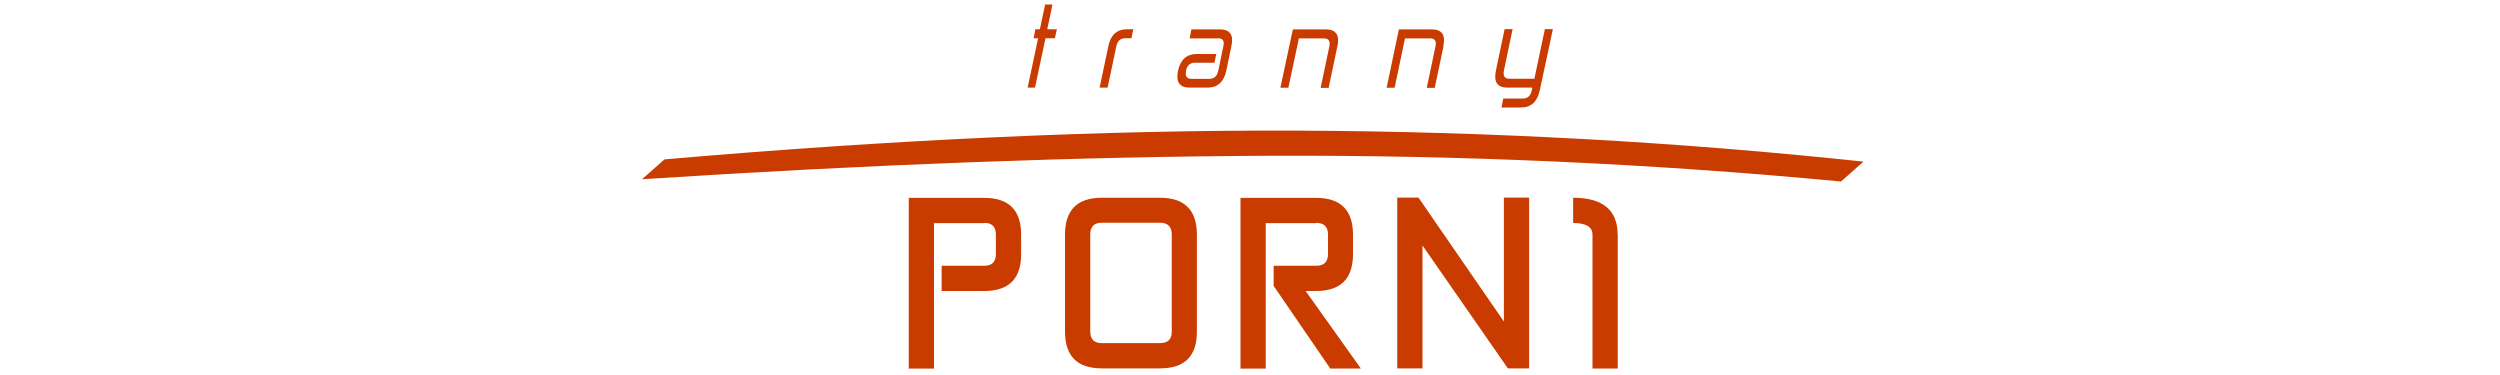<?xml version="1.0" encoding="UTF-8"?>
<svg xmlns="http://www.w3.org/2000/svg" xmlns:xlink="http://www.w3.org/1999/xlink" width="200px" height="30px" viewBox="0 0 200 30" version="1.1">
<path d="M78.75 17.83q0.92 0 0.92 0.94l0 1.55q0 0.94-0.92 0.94l-3.42 0l0 2.02l3.42 0q2.94 0 2.94-2.95l0-1.55q0-2.95-2.94-2.95l-6.05 0l0 13.66l2.02 0l0-11.64l4.03 0ZM88.14 27.45q-0.92 0-0.92-0.94l0-7.75q0-0.94 0.92-0.94l4.66 0q0.94 0 0.94 0.94l0 7.78q0 0.91-0.94 0.91l-4.66 0ZM85.2 26.52q0 2.95 2.94 2.95l4.66 0q2.95 0 2.95-2.92l0-7.78q0-2.95-2.95-2.95l-4.66 0q-2.94 0-2.94 2.95l0 7.75ZM105.3 17.83q0.94 0 0.94 0.94l0 1.55q0 0.94-0.94 0.94l-3.41 0l0 1.61l4.53 6.61l2.45 0l-4.42-6.2l0.84 0q2.95 0 2.95-2.95l0-1.55q0-2.95-2.95-2.95l-6.05 0l0 13.66l2.02 0l0-11.64l4.03 0ZM120.63 29.47l1.7 0l0-13.66l-2.02 0l0 9.91l-6.83-9.91l-1.7 0l0 13.66l2.02 0l0-9.83l6.83 9.83ZM129.41 18.77q0-2.95-3.56-2.95l0 2.02q1.55 0 1.55 0.94l0 10.7l2.02 0l0-10.7Z" fill="rgb(202,59,0)"/>
<path d="M82.69 3.06l0.36 0l-0.84 3.95l0.59 0l0.84-3.95l0.75 0l0.16-0.72l-0.77 0l0.42-1.98l-0.59 0l-0.42 1.98l-0.36 0l-0.14 0.72ZM89.31 3.69q0.14-0.63 0.7-0.63l0.5 0l0.16-0.72l-0.5 0q-1.22 0-1.5 1.34l-0.7 3.33l0.64 0l0.7-3.33ZM97.45 3.06q0.56 0 0.42 0.63l-0.41 1.98q-0.14 0.64-0.72 0.64l-1.42 0q-0.56 0-0.44-0.64l0-0.02q0.14-0.63 0.7-0.63l1.58 0l0.14-0.7l-1.56 0q-1.2 0-1.5 1.33l0 0.02q-0.28 1.34 0.94 1.34l1.42 0q1.2 0 1.5-1.34l0.41-1.98q0.3-1.34-0.92-1.34l-2.28 0l-0.14 0.72l2.28 0ZM107 3.69q0.28-1.34-0.94-1.34l-2.63 0l-1 4.67l0.64 0l0.84-3.95l2 0q0.56 0 0.44 0.63l-0.7 3.33l0.64 0l0.7-3.33ZM115.47 3.69q0.28-1.34-0.92-1.34l-2.64 0l-0.98 4.67l0.64 0l0.83-3.95l2 0q0.58 0 0.44 0.63l-0.7 3.33l0.64 0l0.7-3.33ZM119.67 5.67q-0.28 1.34 0.92 1.34l2 0l-0.05 0.23q-0.14 0.64-0.7 0.64l-1.58 0l-0.14 0.72l1.56 0q1.2 0 1.5-1.36l1.05-4.91l-0.64 0l-0.84 3.97l-2 0q-0.56 0-0.44-0.64l0.7-3.33l-0.64 0l-0.7 3.33Z" fill="rgb(202,59,0)"/>
<path d="M51.36 14.34q27.39-1.78 50.31-1.88q22.94-0.09 45.61 2.06l1.8-1.59q-22.41-2.39-45.36-2.48q-22.95-0.09-50.56 2.3l-1.8 1.59Z" fill="rgb(202,59,0)"/>
</svg>
